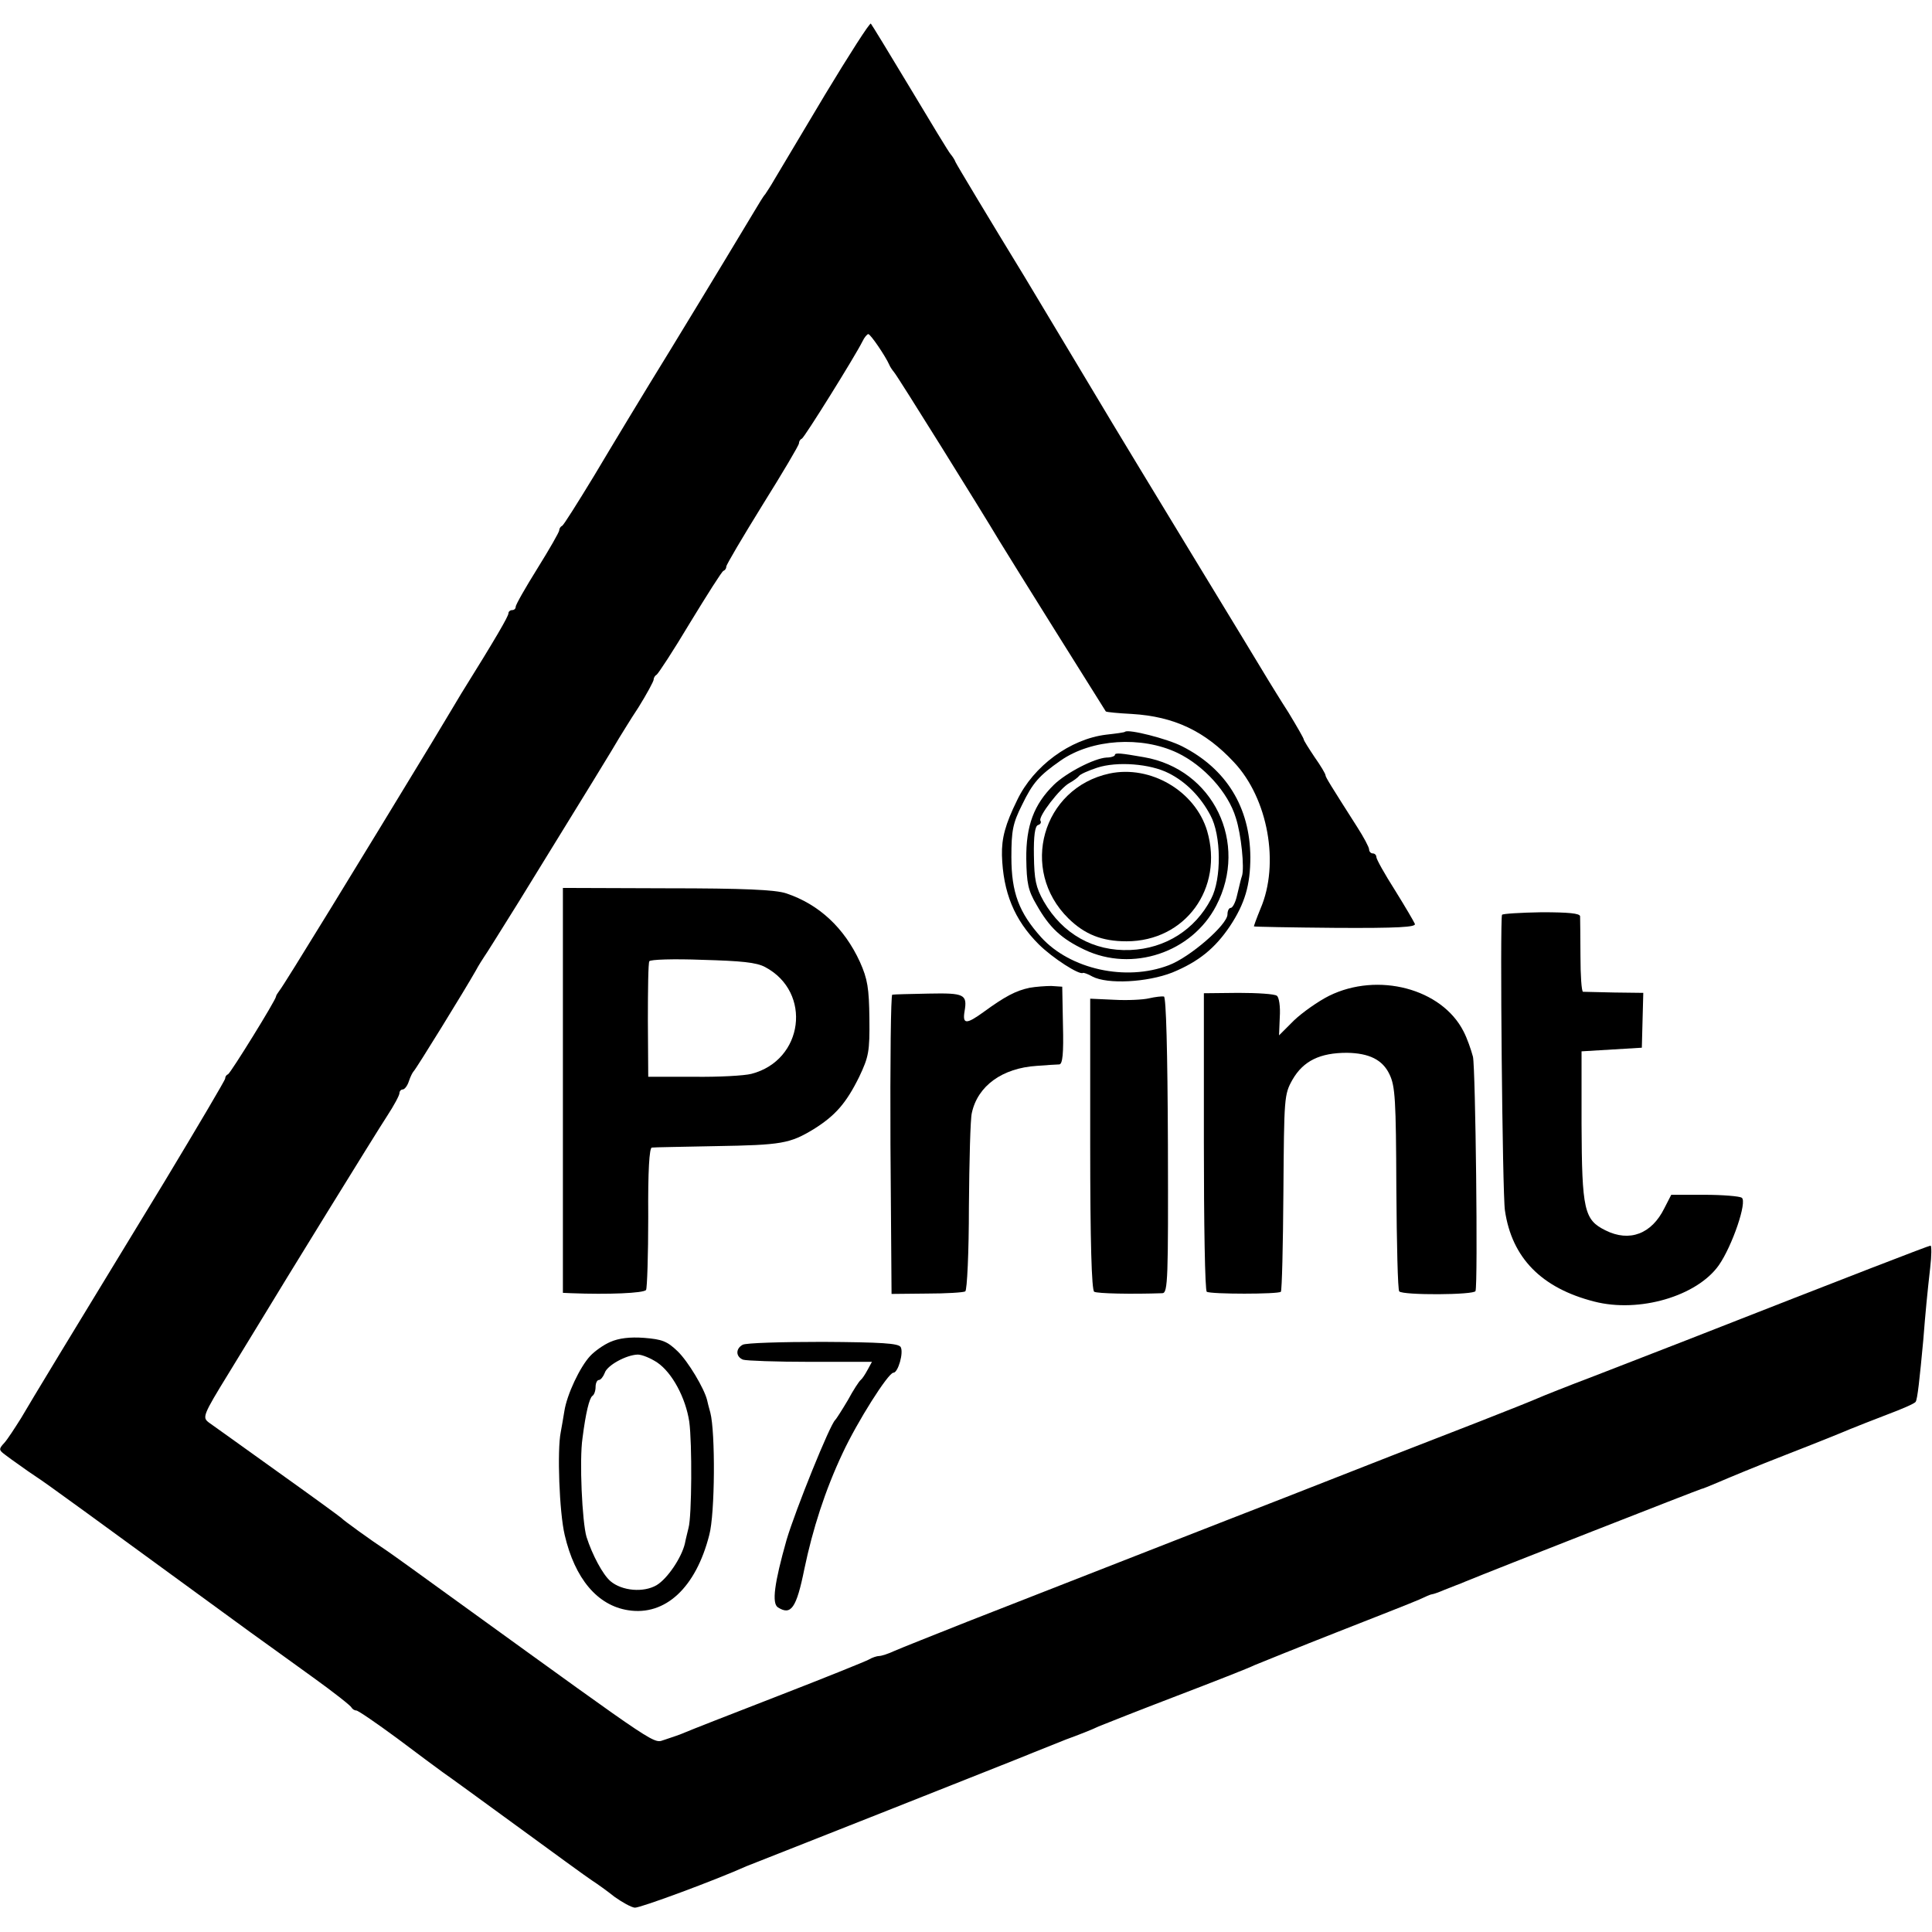 <?xml version="1.0" standalone="no"?>
<!DOCTYPE svg PUBLIC "-//W3C//DTD SVG 20010904//EN"
 "http://www.w3.org/TR/2001/REC-SVG-20010904/DTD/svg10.dtd">
<svg version="1.0" xmlns="http://www.w3.org/2000/svg"
 width="532pt" height="532pt" viewBox="0 0 532 532"
 preserveAspectRatio="xMidYMid meet">
<g transform="translate(0,532) scale(0.1,-0.1)"
fill="#000000" stroke="none">
<path d="M2271 5058 c-67 -112 -129 -216 -139 -233 -9 -16 -21 -34 -25 -40 -5
-5 -18 -27 -30 -47 -38 -63 -99 -165 -232 -383 -71 -115 -165 -271 -209 -345
-45 -74 -84 -136 -88 -138 -5 -2 -8 -8 -8 -12 0 -5 -27 -52 -60 -105 -33 -53
-60 -100 -60 -106 0 -5 -4 -9 -10 -9 -5 0 -10 -4 -10 -9 0 -8 -34 -67 -130
-221 -5 -8 -41 -69 -81 -135 -193 -318 -409 -671 -419 -682 -5 -7 -10 -14 -10
-17 0 -9 -125 -211 -132 -214 -5 -2 -8 -7 -8 -12 0 -4 -75 -131 -166 -282
-273 -448 -365 -600 -396 -653 -17 -27 -37 -58 -46 -68 -16 -17 -15 -20 1 -32
9 -7 27 -20 40 -29 12 -9 34 -24 49 -34 22 -14 143 -102 588 -427 38 -27 115
-83 172 -124 57 -41 104 -78 106 -83 2 -4 8 -8 13 -8 5 0 56 -35 113 -77 57
-43 114 -85 125 -93 12 -8 104 -75 204 -148 100 -73 193 -141 207 -150 14 -9
42 -29 62 -45 21 -15 46 -29 56 -30 15 -1 225 77 307 114 11 4 187 74 390 154
204 81 384 152 400 159 17 7 57 23 90 36 33 12 74 28 90 36 17 7 113 45 215
84 102 39 199 77 215 85 17 7 118 48 225 90 107 42 209 82 227 90 17 8 33 15
36 15 3 0 18 5 34 12 15 6 30 12 33 13 3 1 14 5 25 10 75 31 647 255 650 255
3 0 24 9 48 19 23 10 107 45 187 76 80 31 159 63 175 70 17 7 63 25 102 40 40
15 75 30 78 35 5 7 11 63 21 170 6 77 11 128 19 199 4 33 4 61 1 61 -5 0 -212
-80 -671 -260 -66 -26 -181 -70 -255 -99 -74 -28 -144 -56 -155 -61 -11 -5
-83 -34 -160 -64 -163 -63 -303 -118 -540 -211 -93 -36 -228 -89 -300 -117
-343 -134 -412 -161 -570 -223 -93 -37 -184 -73 -202 -81 -17 -8 -36 -14 -42
-14 -6 0 -19 -4 -29 -10 -9 -5 -123 -51 -252 -101 -129 -50 -244 -95 -255
-100 -11 -5 -35 -13 -53 -19 -36 -10 6 -38 -571 379 -95 69 -184 133 -196 141
-44 29 -120 84 -125 90 -3 3 -81 60 -175 127 -93 67 -179 128 -190 136 -18 14
-17 19 55 136 41 67 82 134 91 149 48 80 316 515 345 559 19 29 34 57 34 63 0
5 4 10 9 10 5 0 13 10 17 23 4 12 10 24 13 27 6 5 141 224 171 277 8 15 19 32
23 38 4 5 47 74 95 151 185 300 267 434 277 452 6 9 29 48 53 84 23 37 42 72
42 77 0 5 4 11 8 13 4 2 46 66 92 143 47 77 88 142 92 143 5 2 8 7 8 12 0 5
45 81 100 170 55 88 100 164 100 169 0 5 3 11 8 13 7 3 146 226 167 268 5 11
13 20 16 20 6 0 47 -60 58 -85 2 -5 8 -14 13 -20 8 -8 242 -384 289 -463 29
-48 291 -467 294 -471 2 -2 34 -5 72 -7 116 -7 201 -47 281 -133 94 -100 126
-280 73 -403 -11 -27 -19 -49 -18 -49 1 -1 102 -3 225 -4 171 -1 222 2 218 11
-3 7 -27 48 -55 93 -28 44 -51 85 -51 91 0 5 -4 10 -10 10 -5 0 -10 5 -10 11
0 6 -15 34 -33 62 -72 113 -87 137 -87 142 0 4 -13 26 -30 50 -16 24 -30 46
-30 49 0 3 -19 36 -42 74 -24 37 -48 77 -55 88 -6 10 -104 172 -218 359 -249
410 -203 335 -335 555 -61 102 -115 192 -120 200 -93 152 -186 307 -189 314
-2 6 -8 15 -13 21 -5 5 -55 88 -112 183 -57 95 -106 175 -108 177 -3 3 -60
-86 -127 -197z"/>
<path d="M3098 3305 c-2 -2 -25 -5 -52 -8 -99 -12 -200 -86 -245 -180 -33 -67
-43 -105 -42 -152 3 -102 34 -178 101 -245 38 -38 113 -86 122 -79 2 1 14 -3
26 -10 42 -22 151 -16 220 11 73 30 118 67 159 128 41 62 56 113 56 190 -1
137 -66 243 -188 305 -41 21 -148 48 -157 40z m144 -58 c73 -35 140 -109 161
-179 15 -46 24 -138 17 -160 -3 -9 -3 -9 -14 -55 -4 -18 -12 -33 -17 -33 -5 0
-9 -8 -9 -18 0 -28 -103 -118 -162 -140 -118 -45 -271 -11 -351 77 -61 68 -82
123 -82 221 0 73 4 93 29 143 30 62 47 81 107 123 85 59 222 68 321 21z"/>
<path d="M3070 3241 c0 -3 -10 -7 -23 -7 -34 -2 -111 -42 -145 -75 -55 -54
-77 -113 -76 -204 1 -67 5 -87 28 -126 36 -64 69 -94 132 -124 132 -63 296 -8
363 121 90 173 -8 376 -199 409 -63 11 -80 13 -80 6z m148 -50 c48 -24 88 -65
115 -116 30 -55 31 -175 2 -230 -44 -85 -126 -137 -223 -141 -101 -4 -186 44
-238 134 -22 39 -26 60 -27 126 -1 54 3 81 11 84 7 2 10 7 7 12 -7 11 54 90
80 104 11 6 23 15 26 19 3 5 26 15 50 23 55 18 146 11 197 -15z"/>
<path d="M3055 3190 c-185 -40 -249 -265 -113 -399 45 -44 92 -63 160 -63 162
0 268 146 222 304 -33 110 -156 182 -269 158z"/>
<path d="M1550 2318 l0 -558 23 -1 c101 -4 200 0 206 9 3 5 6 96 6 201 -1 126
3 191 10 191 5 1 84 2 175 4 183 3 205 7 271 47 59 37 89 71 125 144 26 55 29
69 28 160 -1 84 -5 109 -26 156 -43 94 -113 159 -203 189 -29 10 -118 14 -328
14 l-287 1 0 -557z m557 339 c130 -69 106 -257 -38 -294 -19 -5 -90 -9 -159
-8 l-125 0 -1 155 c0 85 1 159 4 163 2 5 68 7 145 4 108 -3 150 -7 174 -20z"/>
<path d="M4136 2801 c-6 -13 1 -769 8 -814 19 -131 101 -214 246 -251 124 -32
283 15 343 100 37 53 79 176 63 186 -6 4 -52 8 -103 8 l-91 0 -19 -37 c-35
-71 -96 -94 -162 -61 -59 29 -65 56 -66 293 l0 200 83 5 83 5 2 76 2 75 -80 1
c-44 1 -83 2 -86 2 -4 1 -7 45 -7 99 0 53 -1 102 -1 109 -1 8 -32 11 -106 11
-58 -1 -107 -4 -109 -7z"/>
<path d="M2835 2600 c-38 -8 -68 -24 -127 -67 -47 -34 -58 -34 -52 2 8 47 0
51 -99 49 -50 -1 -95 -2 -100 -3 -4 0 -6 -186 -5 -413 l3 -411 97 1 c54 0 101
3 106 6 5 3 10 108 10 233 1 125 4 242 8 258 16 75 84 124 179 130 27 2 55 4
62 4 9 1 12 30 10 108 l-2 106 -30 2 c-16 0 -43 -2 -60 -5z"/>
<path d="M3660 2578 c-30 -15 -74 -46 -97 -68 l-41 -41 2 50 c2 29 -2 55 -8
59 -6 5 -54 8 -106 8 l-95 -1 0 -408 c0 -225 3 -411 8 -414 11 -7 197 -7 204
0 3 4 6 127 7 274 2 262 2 269 25 310 30 52 76 74 150 74 61 -1 98 -19 117
-59 16 -33 18 -70 19 -314 1 -153 4 -281 8 -284 10 -11 207 -10 210 1 7 21 0
612 -7 645 -5 19 -16 51 -26 70 -60 118 -236 164 -370 98z"/>
<path d="M3164 2571 c-17 -4 -60 -6 -96 -4 l-66 3 0 -400 c0 -271 4 -402 11
-407 9 -5 102 -7 188 -4 15 1 16 40 15 408 -1 262 -5 407 -11 409 -5 1 -24 -1
-41 -5z"/>
<path d="M1681 1625 c-19 -8 -44 -26 -56 -39 -28 -30 -64 -106 -71 -152 -3
-20 -8 -46 -10 -58 -10 -49 -4 -220 11 -283 28 -120 90 -194 175 -207 102 -16
186 62 223 207 16 59 17 283 3 337 -4 14 -8 30 -9 35 -8 32 -52 106 -81 134
-29 28 -43 33 -92 37 -40 3 -70 -1 -93 -11z m129 -57 c41 -28 78 -97 88 -163
8 -59 7 -260 -2 -292 -3 -13 -8 -32 -10 -43 -9 -39 -48 -97 -78 -115 -36 -21
-95 -16 -127 11 -21 18 -50 72 -66 122 -12 41 -20 212 -11 272 9 71 19 110 27
116 5 3 9 14 9 25 0 10 4 19 9 19 5 0 12 9 16 19 6 21 59 50 91 51 12 0 36
-10 54 -22z"/>
<path d="M2045 1617 c-20 -11 -19 -33 1 -41 9 -3 92 -6 185 -6 l170 0 -12 -22
c-7 -13 -15 -25 -19 -28 -4 -3 -20 -27 -35 -55 -16 -27 -32 -52 -35 -55 -14
-11 -110 -249 -134 -330 -34 -120 -41 -175 -24 -186 36 -23 51 -3 73 106 23
110 57 216 105 318 41 88 126 222 140 222 13 0 29 56 20 71 -7 10 -52 13 -215
14 -113 0 -212 -3 -220 -8z"/>
</g>
</svg>

